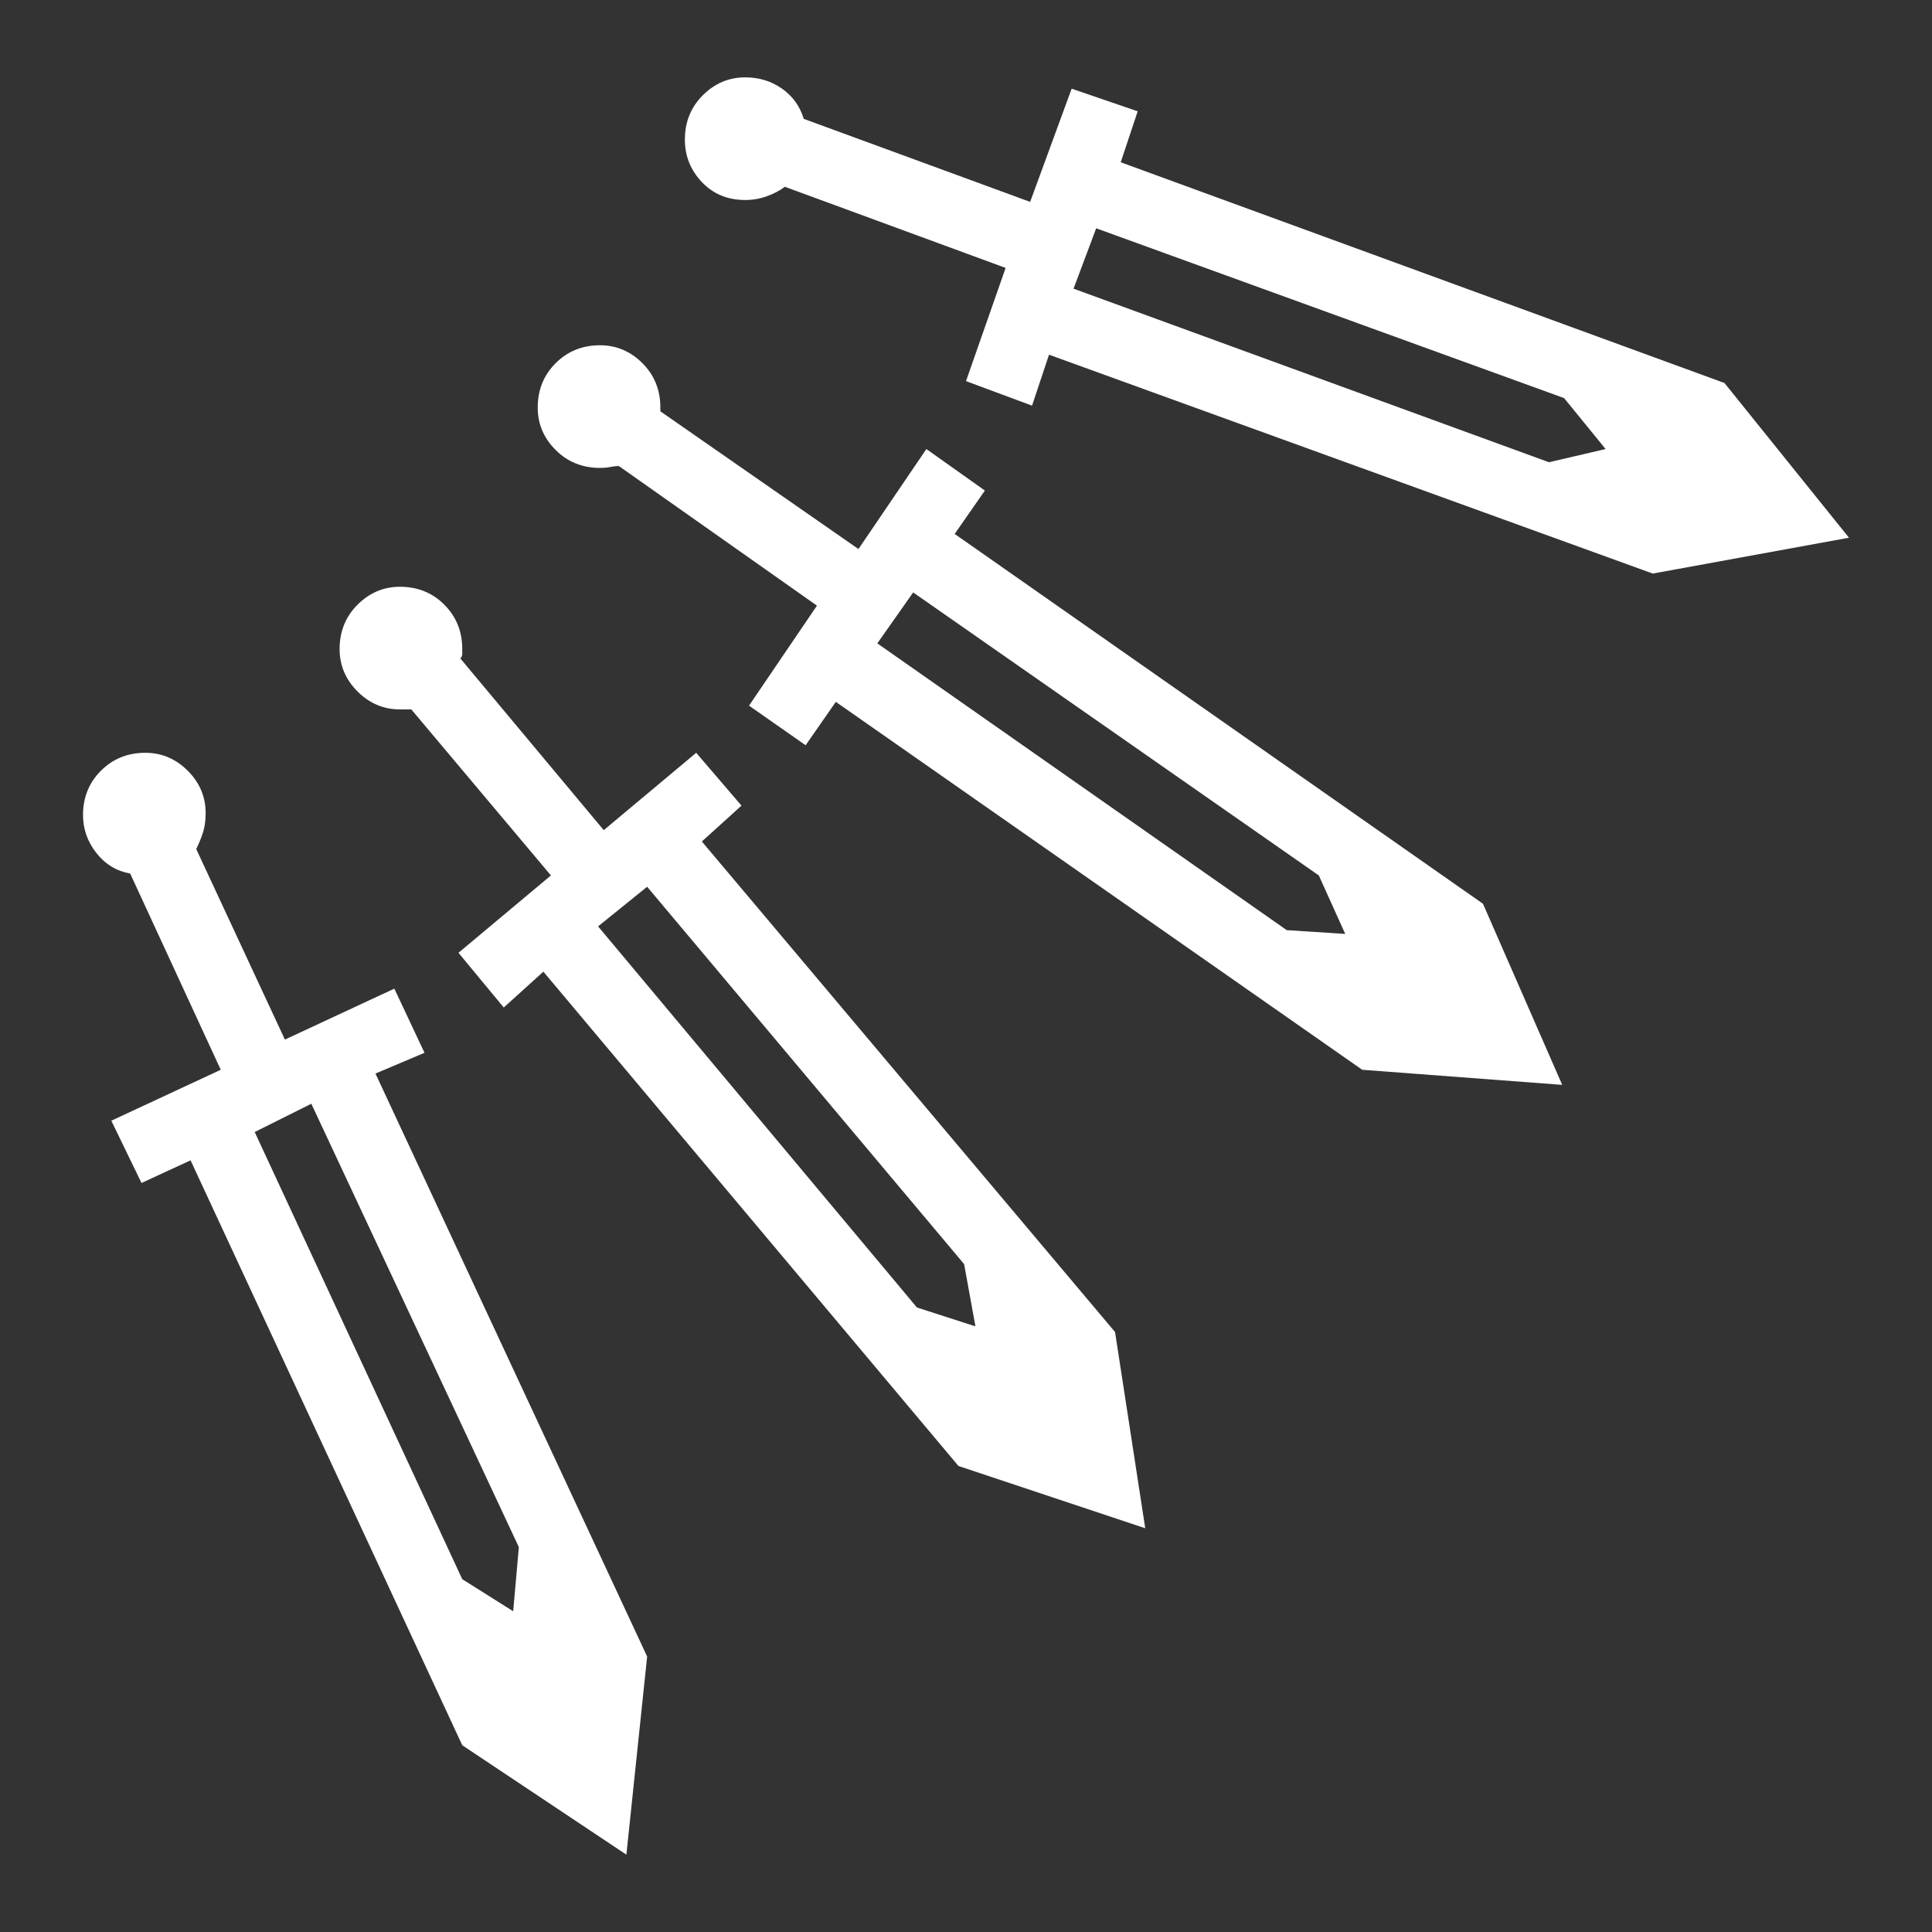 <?xml version="1.0" encoding="UTF-8" standalone="no"?>
<svg
   version="1.1"
   viewBox="0 -64 1024 1024"
   width="512"
   height="512"
   id="svg1"
   sodipodi:docname="sword_array.svg"
   inkscape:version="1.2.2 (732a01da63, 2022-12-09)"
   xmlns:inkscape="http://www.inkscape.org/namespaces/inkscape"
   xmlns:sodipodi="http://sodipodi.sourceforge.net/DTD/sodipodi-0.dtd"
   xmlns="http://www.w3.org/2000/svg"
   xmlns:svg="http://www.w3.org/2000/svg">
  <rect x="0" y="-64" width="1024" height="1024" fill="#333333" stroke="none"/>
  <defs
     id="defs1" />
  <sodipodi:namedview
     id="namedview1"
     pagecolor="#ffffff"
     bordercolor="#000000"
     borderopacity="0.25"
     inkscape:showpageshadow="2"
     inkscape:pageopacity="0.0"
     inkscape:pagecheckerboard="0"
     inkscape:deskcolor="#d1d1d1"
     inkscape:zoom="1.5742188"
     inkscape:cx="235.99007"
     inkscape:cy="255.99999"
     inkscape:window-width="1920"
     inkscape:window-height="1009"
     inkscape:window-x="-8"
     inkscape:window-y="-8"
     inkscape:window-maximized="1"
     inkscape:current-layer="svg1"
     showgrid="false" />
  <g
     transform="matrix(1,0,0,-1,-9,880)"
     id="g1"
     style="fill:#ffffff">
    <path
       fill="currentColor"
       d="m 404,903 q -13,0 -22.5,-9.5 Q 372,884 372,870 q 0,-13 9,-22.5 9,-9.5 23,-9.5 6,0 11.5,2 5.5,2 9.5,5 l 117,-43 -21,-60 35,-13 9,27 320,-116 104,19 -66,82 -320,117 9,27 -35,12 -22,-60 -120,44 q -3,10 -11.5,16 -8.5,6 -19.5,6 z m 186,-80 248,-90 22,-27 -30,-7 -252,92 z M 327,761 q -14,0 -23.5,-9.5 Q 294,742 294,728 q 0,-13 9.5,-22.5 9.5,-9.5 23.5,-9.5 3,0 5.5,0.5 2.5,0.5 4.5,0.5 v 0 l 105,-74 -36,-53 30,-21 16,23 279,-195 106,-8 -42,96 -280,196 16,23 -31,22 -36,-53 -105,73 v 1.5 0.5 q 0,14 -9.5,23.5 Q 340,761 327,761 Z M 221,633 q -13,0 -22.5,-9.5 Q 189,614 189,600 189,587 198.5,577.5 208,568 221,568 h 3 3 l 74,-88 -49,-41 24,-29 21,19 220,-262 99,-33 -16,104 -219,260 21,19 -24,28 -49,-41 -76,91 q 1,1 1,2.5 v 2.5 q 0,14 -9.5,23.5 Q 235,633 221,633 Z m 272,-3 215,-150 14,-31 -31,2 -217,152 z M 86,545 Q 72,545 62.5,535.5 53,526 53,512 q 0,-11 7,-20 7,-9 18,-11 l 48,-104 -58,-27 16,-33 26,12 144,-310 87,-58 11,105 -144,309 26,11 -16,34 -58,-27 -47,101 q 2,4 3.5,8.5 1.5,4.5 1.5,10.5 0,13 -9.5,22.5 Q 99,545 86,545 Z m 266,-71 168,-200 6,-33 -31,10 -169,202 z M 174,359 284,124 281,90 254,107 144,344 Z"
       id="path1"
       style="fill:#ffffff" />
  </g>
</svg>
